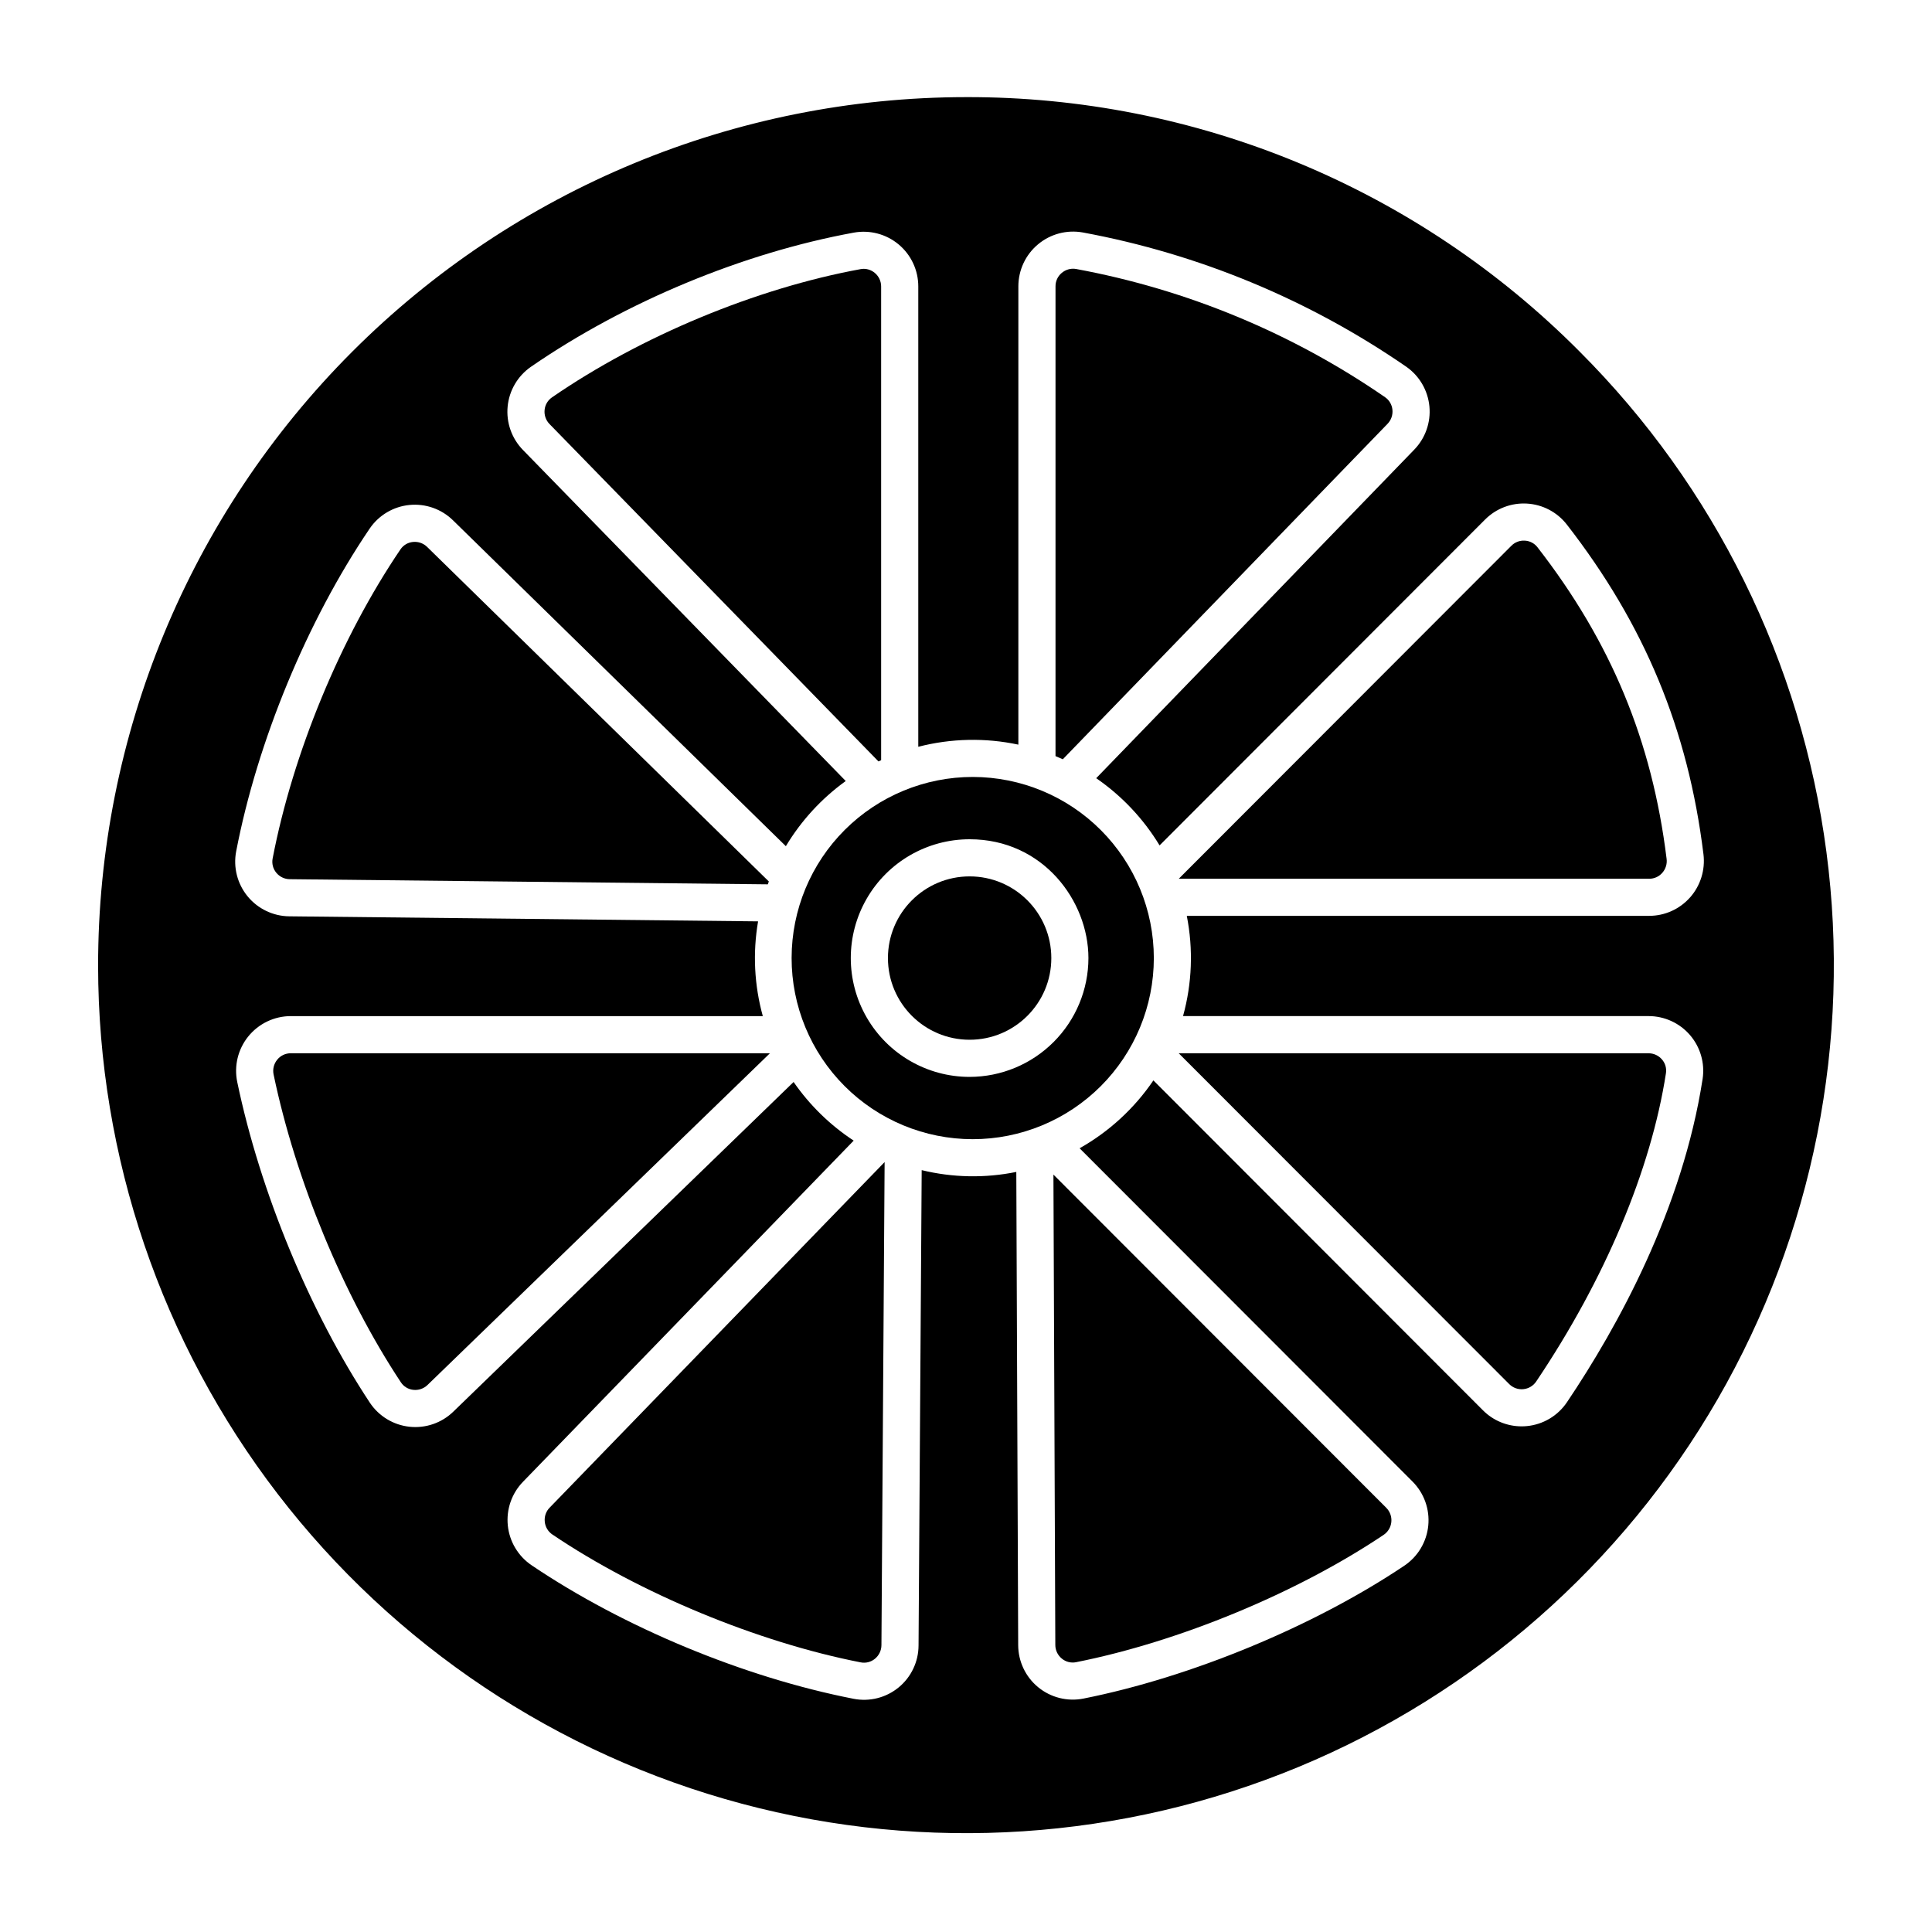 <?xml version="1.0" encoding="UTF-8"?>
<!-- Uploaded to: SVG Repo, www.svgrepo.com, Generator: SVG Repo Mixer Tools -->
<svg fill="#000000" width="800px" height="800px" version="1.1" viewBox="144 144 512 512" xmlns="http://www.w3.org/2000/svg">
 <g>
  <path d="m288.37 547.28c0.133 1.379 0.883 2.625 2.035 3.394 23.055 15.547 54.355 28.527 81.688 33.871h0.004c1.336 0.266 2.723-0.086 3.773-0.957 1.082-0.883 1.711-2.203 1.719-3.598l0.844-128.03-88.777 91.59v-0.004c-0.965 0.988-1.438 2.356-1.285 3.731z"/>
  <path d="m377.51 345.46v-125.54c0.004-1.391-0.613-2.711-1.684-3.598-0.816-0.688-1.848-1.07-2.914-1.078-0.289 0.004-0.574 0.027-0.855 0.082-27.66 5.059-58.23 17.762-81.777 33.984-1.117 0.766-1.836 1.988-1.957 3.34-0.137 1.375 0.34 2.742 1.309 3.731l87.168 89.402c0.234-0.113 0.477-0.211 0.711-0.324z"/>
  <path d="m423.67 579.93c0 1.402 0.633 2.731 1.723 3.617 1.047 0.871 2.438 1.223 3.777 0.953 27.348-5.43 58.578-18.359 81.504-33.742 1.16-0.781 1.91-2.035 2.043-3.422 0.137-1.391-0.355-2.766-1.344-3.754l-88.203-88.301z"/>
  <path d="m217.46 424.84c-0.895 1.098-1.246 2.539-0.953 3.922 5.836 27.973 18.441 58.461 33.723 81.555 0.742 1.133 1.957 1.871 3.305 2.008 1.383 0.152 2.762-0.32 3.762-1.289l90.742-87.91h-126.98c-1.402-0.008-2.727 0.621-3.602 1.715z"/>
  <path d="m511.71 256.32c0.957-0.984 1.43-2.34 1.301-3.703-0.121-1.348-0.828-2.57-1.934-3.34-24.586-16.969-52.477-28.551-81.852-33.984-0.285-0.051-0.57-0.078-0.859-0.078-1.094 0.008-2.148 0.395-2.984 1.102-1.062 0.879-1.672 2.188-1.66 3.562v124.5c0.652 0.27 1.293 0.551 1.93 0.84z"/>
  <path d="m422.61 397.9c0 11.953-9.695 21.645-21.648 21.645-11.957 0-21.648-9.691-21.648-21.645 0-11.957 9.691-21.648 21.648-21.648 11.953 0 21.648 9.691 21.648 21.648"/>
  <path d="m347.75 377.6-90.566-88.668c-0.871-0.855-2.043-1.332-3.266-1.332-0.156 0-0.312 0.008-0.473 0.023-1.344 0.125-2.562 0.848-3.32 1.969-15.844 23.367-28.508 53.988-33.871 81.902-0.266 1.34 0.09 2.731 0.961 3.785 0.875 1.074 2.184 1.703 3.566 1.715l126.69 1.363c0.086-0.25 0.184-0.504 0.281-0.758z"/>
  <path d="m400 169.74c-61.035 0.035-119.55 24.312-162.69 67.496-43.133 43.18-67.344 101.73-67.312 162.76 0.043 50.617 16.781 99.812 47.621 139.95 30.844 40.141 74.066 68.984 122.97 82.059 48.902 13.074 100.75 9.652 147.51-9.738 46.758-19.391 85.812-53.664 111.11-97.512 25.297-43.844 35.422-94.809 28.809-145-6.613-50.188-29.602-96.789-65.395-132.58-21.297-21.441-46.637-38.445-74.555-50.023-27.918-11.574-57.855-17.496-88.074-17.414zm191.88 212.09c-2.742 3.102-6.688 4.879-10.828 4.879h-122.54c1.742 8.812 1.402 17.91-0.996 26.566h123.36c4.219-0.004 8.234 1.832 10.988 5.027 2.754 3.199 3.977 7.438 3.348 11.613-5.356 34.609-22.5 65.695-35.945 85.68v-0.004c-2.414 3.602-6.316 5.926-10.629 6.34-0.473 0.047-0.941 0.066-1.406 0.066-3.844 0-7.527-1.527-10.234-4.25l-87.336-87.43v-0.004c-5.043 7.426-11.738 13.582-19.555 17.992l88.227 88.32h-0.004c3.066 3.07 4.598 7.348 4.176 11.664-0.422 4.32-2.75 8.219-6.352 10.637-23.934 16.059-56.531 29.555-85.07 35.223-4.242 0.828-8.633-0.281-11.973-3.027-3.336-2.742-5.273-6.836-5.281-11.156l-0.5-125.39h-0.004c-8.289 1.684-16.852 1.523-25.07-0.477l-0.832 125.95c-0.008 4.312-1.941 8.395-5.273 11.133-3.332 2.738-7.715 3.844-11.945 3.016-28.977-5.664-60.863-18.887-85.305-35.367v-0.004c-3.562-2.398-5.879-6.254-6.324-10.523-0.445-4.273 1.023-8.523 4.012-11.609l87.645-90.418h-0.004c-6.254-4.109-11.656-9.387-15.918-15.539l-90.168 87.355c-3.082 3-7.34 4.469-11.613 4.012-4.273-0.453-8.125-2.785-10.508-6.363-15.93-24.082-29.07-55.848-35.148-84.977-0.895-4.277 0.184-8.727 2.934-12.117 2.754-3.391 6.887-5.363 11.254-5.367h125.09c-2.266-8.172-2.695-16.75-1.254-25.109l-124.23-1.336c-4.289-0.043-8.344-1.988-11.062-5.309-2.719-3.32-3.824-7.676-3.023-11.891 5.609-29.16 18.832-61.148 35.391-85.566 2.414-3.543 6.273-5.828 10.539-6.246s8.496 1.078 11.551 4.082l88.195 86.344c4.062-6.773 9.461-12.648 15.867-17.27l-85.539-87.73c-2.981-3.051-4.465-7.262-4.059-11.512 0.406-4.246 2.664-8.098 6.172-10.531 25.004-17.227 56.199-30.188 85.594-35.562h-0.004c4.231-0.762 8.578 0.391 11.871 3.144 3.297 2.758 5.199 6.836 5.191 11.133v121.99-0.004c8.68-2.242 17.758-2.438 26.523-0.57v-121.46c0.004-4.293 1.906-8.367 5.203-11.121 3.293-2.758 7.641-3.91 11.867-3.152 30.785 5.695 60.02 17.836 85.785 35.621 3.465 2.441 5.684 6.281 6.078 10.5 0.395 4.219-1.078 8.402-4.031 11.445l-84.277 87.062v-0.004c6.797 4.68 12.523 10.754 16.797 17.812l86.258-86.352c2.926-2.941 6.977-4.484 11.117-4.234 4.141 0.246 7.977 2.258 10.531 5.527 20.648 26.566 32.16 54.336 36.23 87.406 0.508 4.144-0.781 8.312-3.551 11.445z"/>
  <path d="m543.96 510.8c0.984 0.984 2.356 1.48 3.738 1.344 1.383-0.133 2.637-0.879 3.41-2.031 18.215-27.07 30.422-56.082 34.383-81.688v-0.004c0.207-1.312-0.176-2.652-1.051-3.656-0.891-1.039-2.188-1.637-3.555-1.637h-124.51z"/>
  <path d="m548.12 287.28c-1.344-0.098-2.66 0.402-3.602 1.363l-88.133 88.234h124.67c1.324 0.008 2.59-0.562 3.461-1.559 0.906-1.02 1.328-2.379 1.148-3.731-3.844-31.23-14.719-57.465-34.23-82.57-0.801-1.035-2.012-1.668-3.316-1.738z"/>
  <path d="m401.84 349.9c-12.73-0.016-24.949 5.031-33.961 14.023-9.012 8.996-14.082 21.203-14.094 33.934-0.012 12.734 5.039 24.949 14.039 33.961 8.996 9.008 21.207 14.07 33.938 14.078 12.734 0.004 24.945-5.051 33.953-14.051 9.004-9.004 14.062-21.215 14.062-33.945-0.004-12.719-5.055-24.914-14.043-33.914-8.984-8.996-21.176-14.062-33.895-14.086zm-0.887 79.484 0.004 0.004c-11.25 0-21.645-6.004-27.27-15.746-5.625-9.742-5.625-21.746 0-31.488s16.02-15.742 27.27-15.742c19.449 0 31.488 16.344 31.488 31.488-0.012 8.348-3.332 16.348-9.234 22.25-5.902 5.906-13.902 9.227-22.25 9.238z"/>
 </g>
</svg>